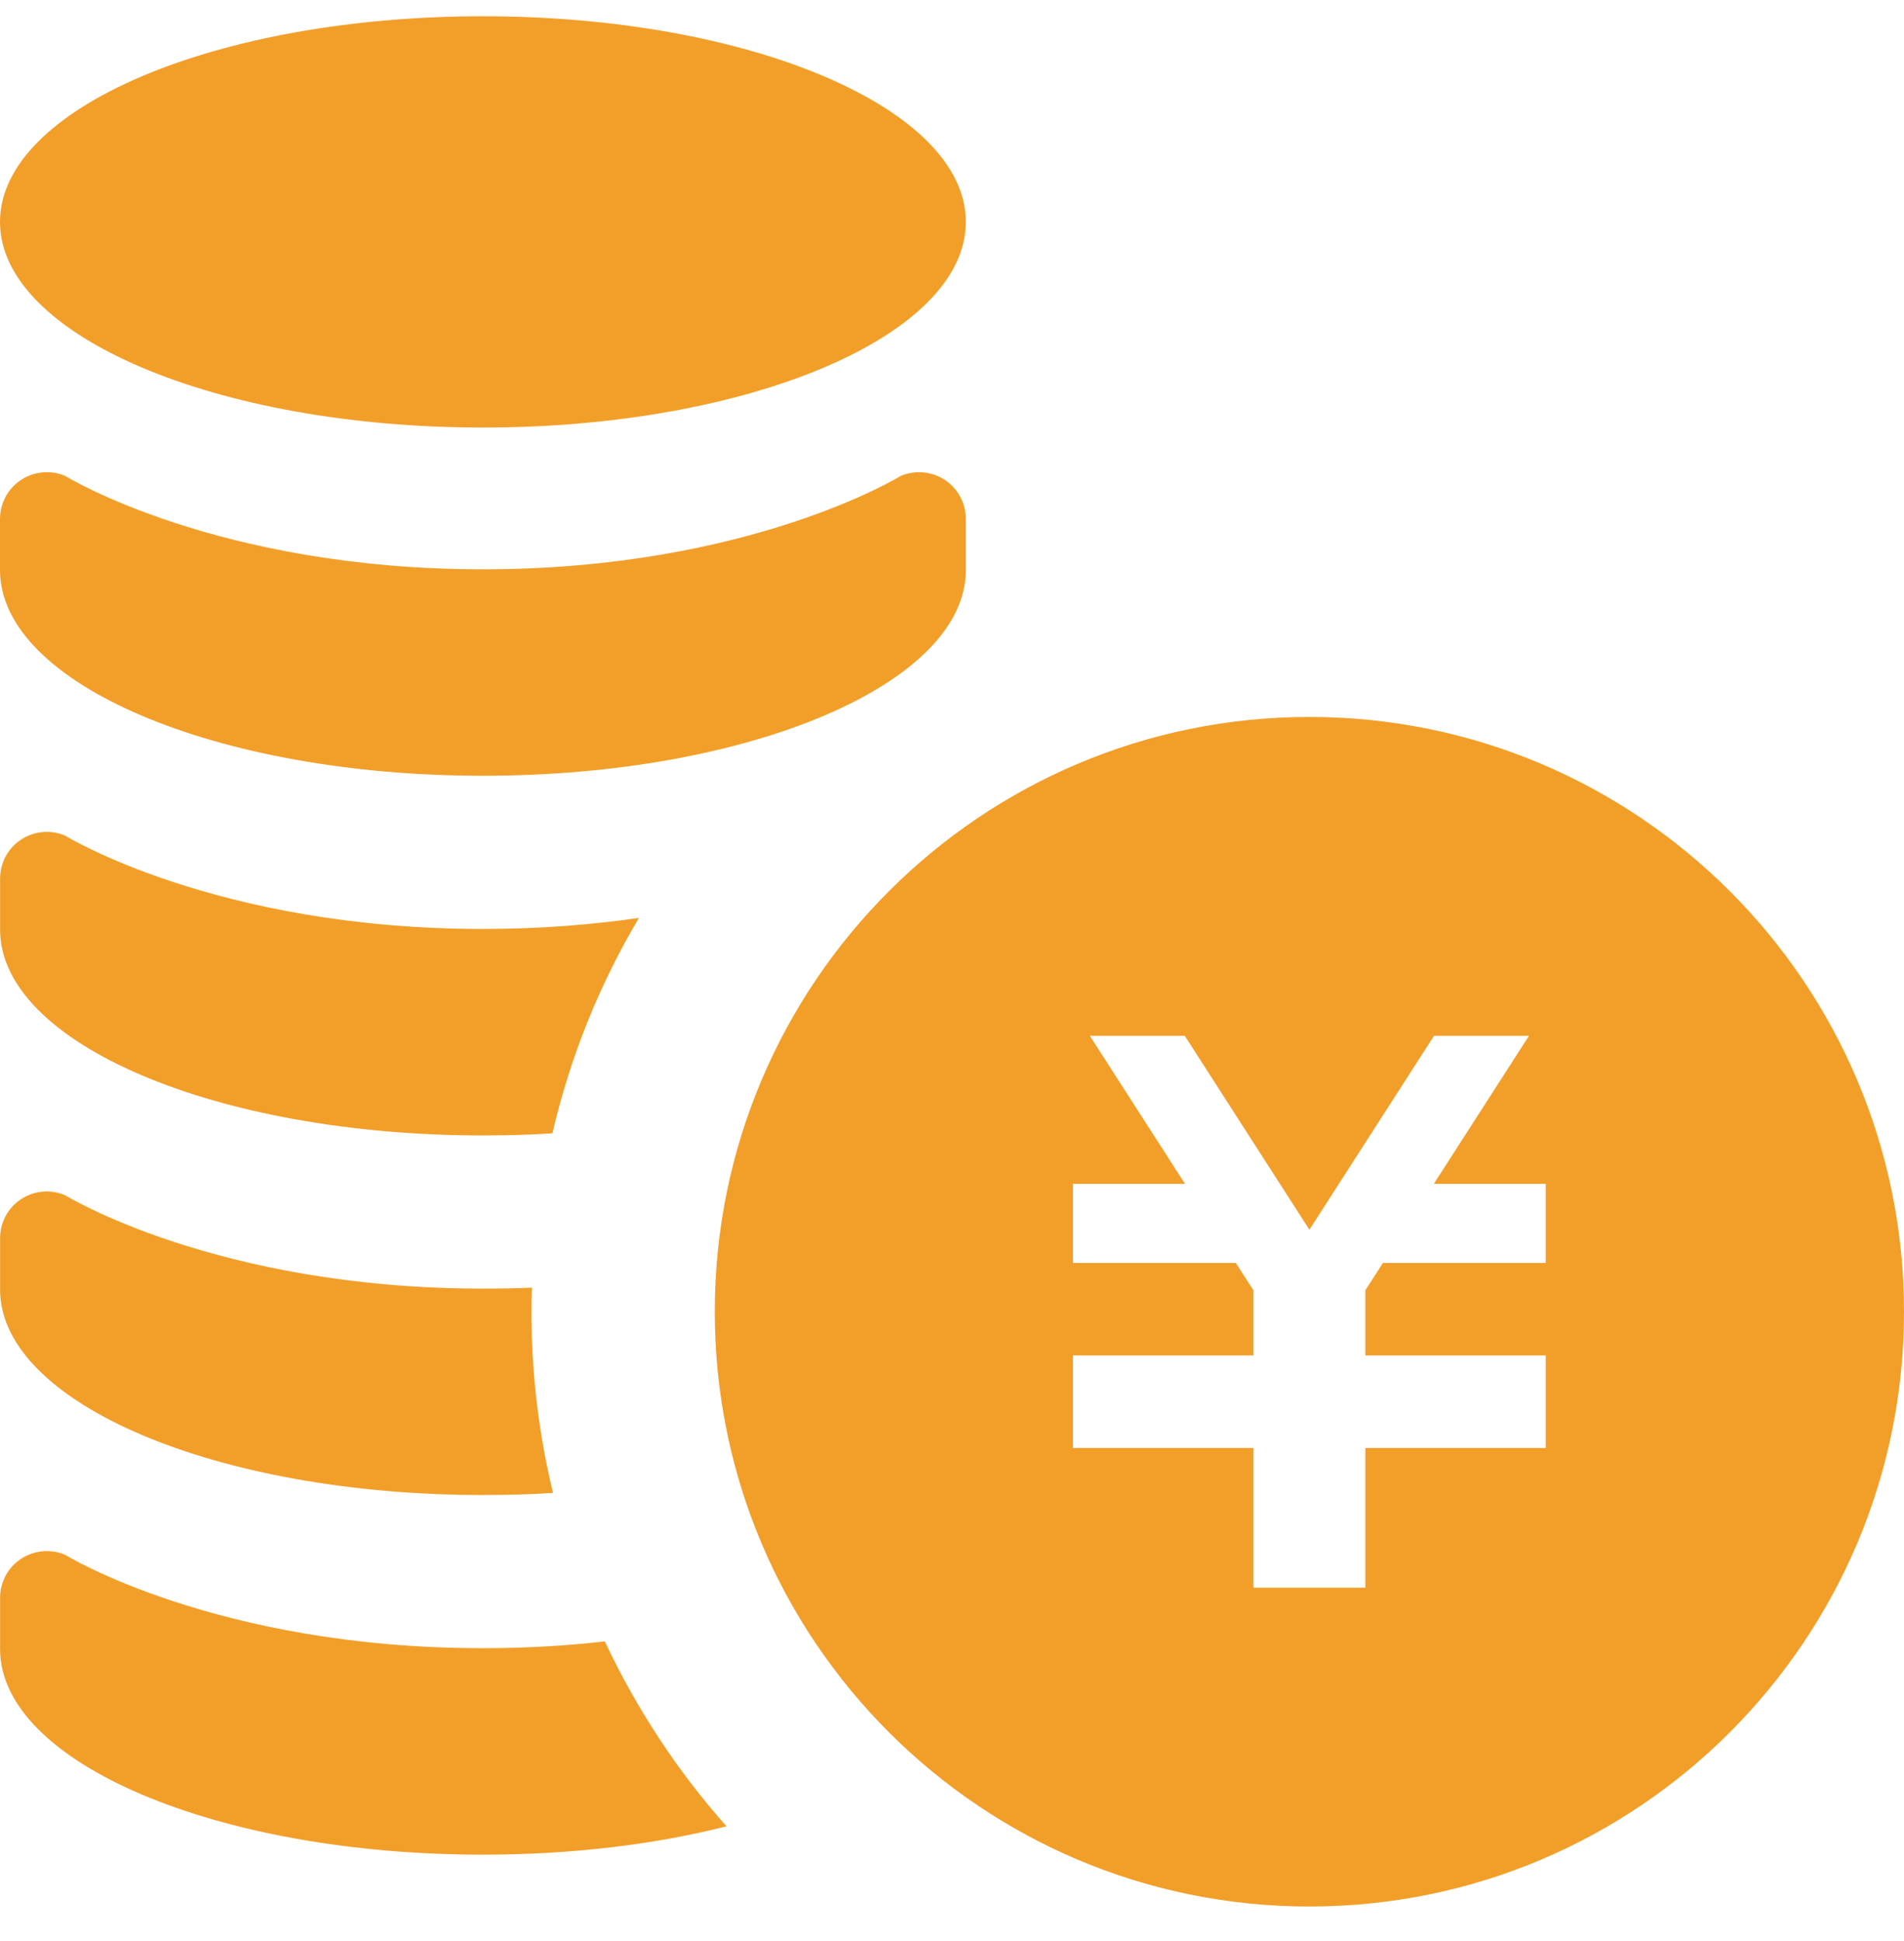 <svg width="52" height="53" viewBox="0 0 52 53" fill="none" xmlns="http://www.w3.org/2000/svg">
<g clip-path="url(#clip0_1199_177)">
<path d="M35.761 19.576C26.792 19.576 19.521 26.849 19.521 35.816C19.521 44.785 26.792 52.057 35.761 52.057C44.729 52.057 52 44.785 52 35.816C52 26.849 44.729 19.576 35.761 19.576ZM42.215 34.485H37.769L37.289 35.229V37.01H42.215V37.016V39.174V39.536H37.289V43.351H34.233V39.536H29.304V39.174V37.016V37.01H34.233V35.232L33.751 34.485H29.304V32.325H32.364L29.764 28.282H32.357L35.761 33.577L39.165 28.282H41.758L39.159 32.325H42.215V34.485Z" fill="#F29F2A"/>
<path d="M26.378 6.06C26.378 9.162 20.474 11.674 13.189 11.674C5.903 11.674 0 9.162 0 6.06C0 2.958 5.903 0.444 13.189 0.444C20.474 0.444 26.378 2.958 26.378 6.06Z" fill="#F29F2A"/>
<path d="M0 15.567C0 18.668 5.903 21.182 13.189 21.182C20.474 21.182 26.378 18.668 26.378 15.567V14.171C26.378 13.742 26.162 13.341 25.805 13.104C25.448 12.87 24.994 12.827 24.6 12.995C24.6 12.995 20.474 15.545 13.189 15.545C5.903 15.545 1.78 12.995 1.78 12.995C1.384 12.827 0.93 12.87 0.574 13.104C0.216 13.341 0 13.742 0 14.171V15.567Z" fill="#F29F2A"/>
<path d="M17.451 25.063C16.375 26.872 15.574 28.85 15.087 30.944C14.463 30.986 13.833 31.003 13.186 31.003C5.906 31.003 0.002 28.488 0.002 25.382V23.994C0.002 23.565 0.213 23.162 0.574 22.926C0.927 22.691 1.382 22.648 1.777 22.816C1.777 22.816 5.906 25.365 13.186 25.365C14.76 25.365 16.182 25.247 17.451 25.063Z" fill="#F29F2A"/>
<path d="M15.104 40.763C14.482 40.806 13.833 40.821 13.186 40.821C5.906 40.821 0.002 38.306 0.002 35.21V33.814C0.002 33.385 0.213 32.98 0.574 32.744C0.927 32.509 1.382 32.466 1.777 32.635C1.777 32.635 5.906 35.185 13.186 35.185C13.649 35.185 14.095 35.177 14.531 35.159C14.515 35.378 14.515 35.597 14.515 35.816C14.515 37.514 14.717 39.172 15.104 40.763Z" fill="#F29F2A"/>
<path d="M19.841 49.867C17.888 50.362 15.618 50.641 13.186 50.641C5.906 50.641 0.002 48.124 0.002 45.028V43.632C0.002 43.203 0.213 42.799 0.574 42.564C0.927 42.329 1.382 42.286 1.777 42.453C1.777 42.453 5.906 45.003 13.186 45.003C14.381 45.003 15.499 44.936 16.518 44.817C17.385 46.661 18.503 48.361 19.841 49.867Z" fill="#F29F2A"/>
</g>
<defs>
<clipPath id="clip0_1199_177">
<rect width="52" height="52" fill="white" transform="translate(0 0.25)"/>
</clipPath>
</defs>
</svg>
